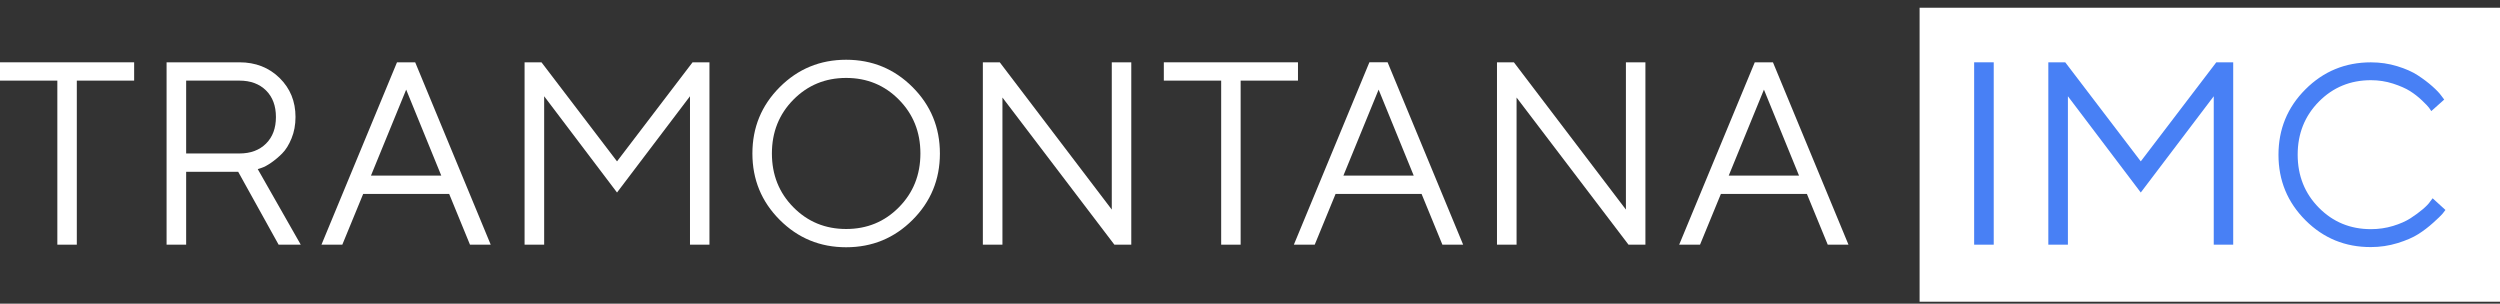 <?xml version="1.0" encoding="UTF-8"?> <svg xmlns="http://www.w3.org/2000/svg" width="247" height="30" viewBox="0 0 247 30" fill="none"><rect x="0" y="0" width="247" height="30" fill="#333333" stroke="none"/> <path d="M247 29.81V0.764H189.656V29.81H247Z" fill="white"></path> <path d="M0 6.156H13.254V7.965H7.589V24.174H5.666V7.965H0V6.156Z" fill="white"></path> <path d="M16.458 6.156H23.657C25.247 6.156 26.57 6.672 27.621 7.701C28.672 8.733 29.196 10.017 29.196 11.558C29.196 12.33 29.066 13.034 28.806 13.668C28.546 14.307 28.236 14.804 27.877 15.163C27.518 15.523 27.151 15.828 26.784 16.081C26.417 16.333 26.107 16.501 25.855 16.581L25.465 16.708L29.712 24.17H27.525L23.534 16.975H18.392V24.174H16.458V6.156ZM23.657 7.965H18.392V15.163H23.657C24.754 15.163 25.629 14.838 26.283 14.188C26.937 13.538 27.262 12.663 27.262 11.562C27.262 10.461 26.937 9.585 26.283 8.936C25.629 8.289 24.754 7.965 23.657 7.965Z" fill="white"></path> <path d="M44.377 19.158H35.883L33.822 24.17H31.762L39.224 6.156H41.021L48.483 24.174H46.434L44.377 19.158ZM43.598 17.35L40.13 8.855L36.651 17.35H43.598Z" fill="white"></path> <path d="M68.171 9.509L60.961 19.02L53.763 9.509V24.17H51.828V6.156H53.499L60.961 15.943L68.424 6.156H70.094V24.174H68.171V9.509Z" fill="white"></path> <path d="M90.16 8.606C91.961 10.407 92.863 12.594 92.863 15.166C92.863 17.739 91.961 19.926 90.16 21.727C88.359 23.527 86.173 24.429 83.6 24.429C81.027 24.429 78.844 23.531 77.04 21.727C75.239 19.926 74.337 17.739 74.337 15.166C74.337 12.594 75.235 10.411 77.04 8.606C78.84 6.806 81.027 5.903 83.6 5.903C86.173 5.903 88.359 6.806 90.16 8.606ZM78.385 9.849C76.971 11.282 76.264 13.052 76.264 15.162C76.264 17.273 76.971 19.047 78.385 20.476C79.8 21.91 81.539 22.625 83.6 22.625C85.66 22.625 87.4 21.91 88.814 20.476C90.229 19.043 90.936 17.273 90.936 15.162C90.936 13.052 90.229 11.282 88.814 9.849C87.4 8.415 85.66 7.7 83.6 7.7C81.539 7.7 79.8 8.419 78.385 9.849Z" fill="white"></path> <path d="M109.848 6.156H111.771V24.174H110.101L99.041 9.635V24.17H97.106V6.156H98.777L109.844 20.706V6.156H109.848Z" fill="white"></path> <path d="M114.986 6.156H128.24V7.965H122.575V24.174H120.652V7.965H114.986V6.156Z" fill="white"></path> <path d="M140.451 19.158H131.956L129.896 24.17H127.835L135.297 6.152H137.094L144.557 24.17H142.507L140.451 19.158ZM139.675 17.35L136.207 8.855L132.728 17.35H139.675Z" fill="white"></path> <path d="M160.644 6.156H162.567V24.174H160.897L149.837 9.635V24.17H147.902V6.156H149.573L160.64 20.706V6.156H160.644Z" fill="white"></path> <path d="M178.52 19.158H170.025L167.965 24.17H165.904L173.371 6.156H175.167L182.63 24.174H180.581L178.52 19.158ZM177.744 17.35L174.277 8.855L170.798 17.35H177.744Z" fill="white"></path> <path d="M195.046 24.174V6.156H196.98V24.174H195.046Z" fill="#4880F5"></path> <path d="M218.718 9.509L211.508 19.02L204.309 9.509V24.17H202.375V6.156H204.046L211.508 15.943L218.97 6.156H220.641V24.174H218.718V9.509Z" fill="#4880F5"></path> <path d="M227.779 21.762C226.001 19.984 225.114 17.828 225.114 15.293C225.114 12.759 226.001 10.599 227.779 8.825C229.557 7.047 231.713 6.16 234.247 6.16C235.149 6.16 236.01 6.286 236.839 6.539C237.665 6.791 238.349 7.093 238.888 7.448C239.431 7.804 239.905 8.163 240.314 8.527C240.723 8.89 241.018 9.199 241.201 9.456L241.488 9.838L240.211 10.977C240.161 10.893 240.089 10.786 239.989 10.648C239.89 10.511 239.657 10.27 239.294 9.922C238.93 9.574 238.537 9.268 238.108 8.997C237.684 8.729 237.122 8.485 236.43 8.259C235.738 8.037 235.008 7.923 234.247 7.923C232.213 7.923 230.501 8.63 229.105 10.04C227.71 11.455 227.01 13.202 227.01 15.282C227.01 17.365 227.71 19.112 229.105 20.523C230.501 21.937 232.217 22.641 234.247 22.641C235.008 22.641 235.734 22.534 236.43 22.324C237.126 22.113 237.699 21.857 238.158 21.563C238.617 21.265 239.018 20.97 239.366 20.676C239.714 20.381 239.963 20.125 240.108 19.9L240.345 19.59L241.61 20.745C241.545 20.844 241.442 20.974 241.308 21.135C241.171 21.295 240.869 21.586 240.402 22.006C239.936 22.427 239.443 22.805 238.923 23.134C238.403 23.463 237.719 23.761 236.87 24.021C236.021 24.281 235.149 24.411 234.247 24.411C231.709 24.422 229.553 23.535 227.779 21.762Z" fill="#4880F5"></path> </svg> 